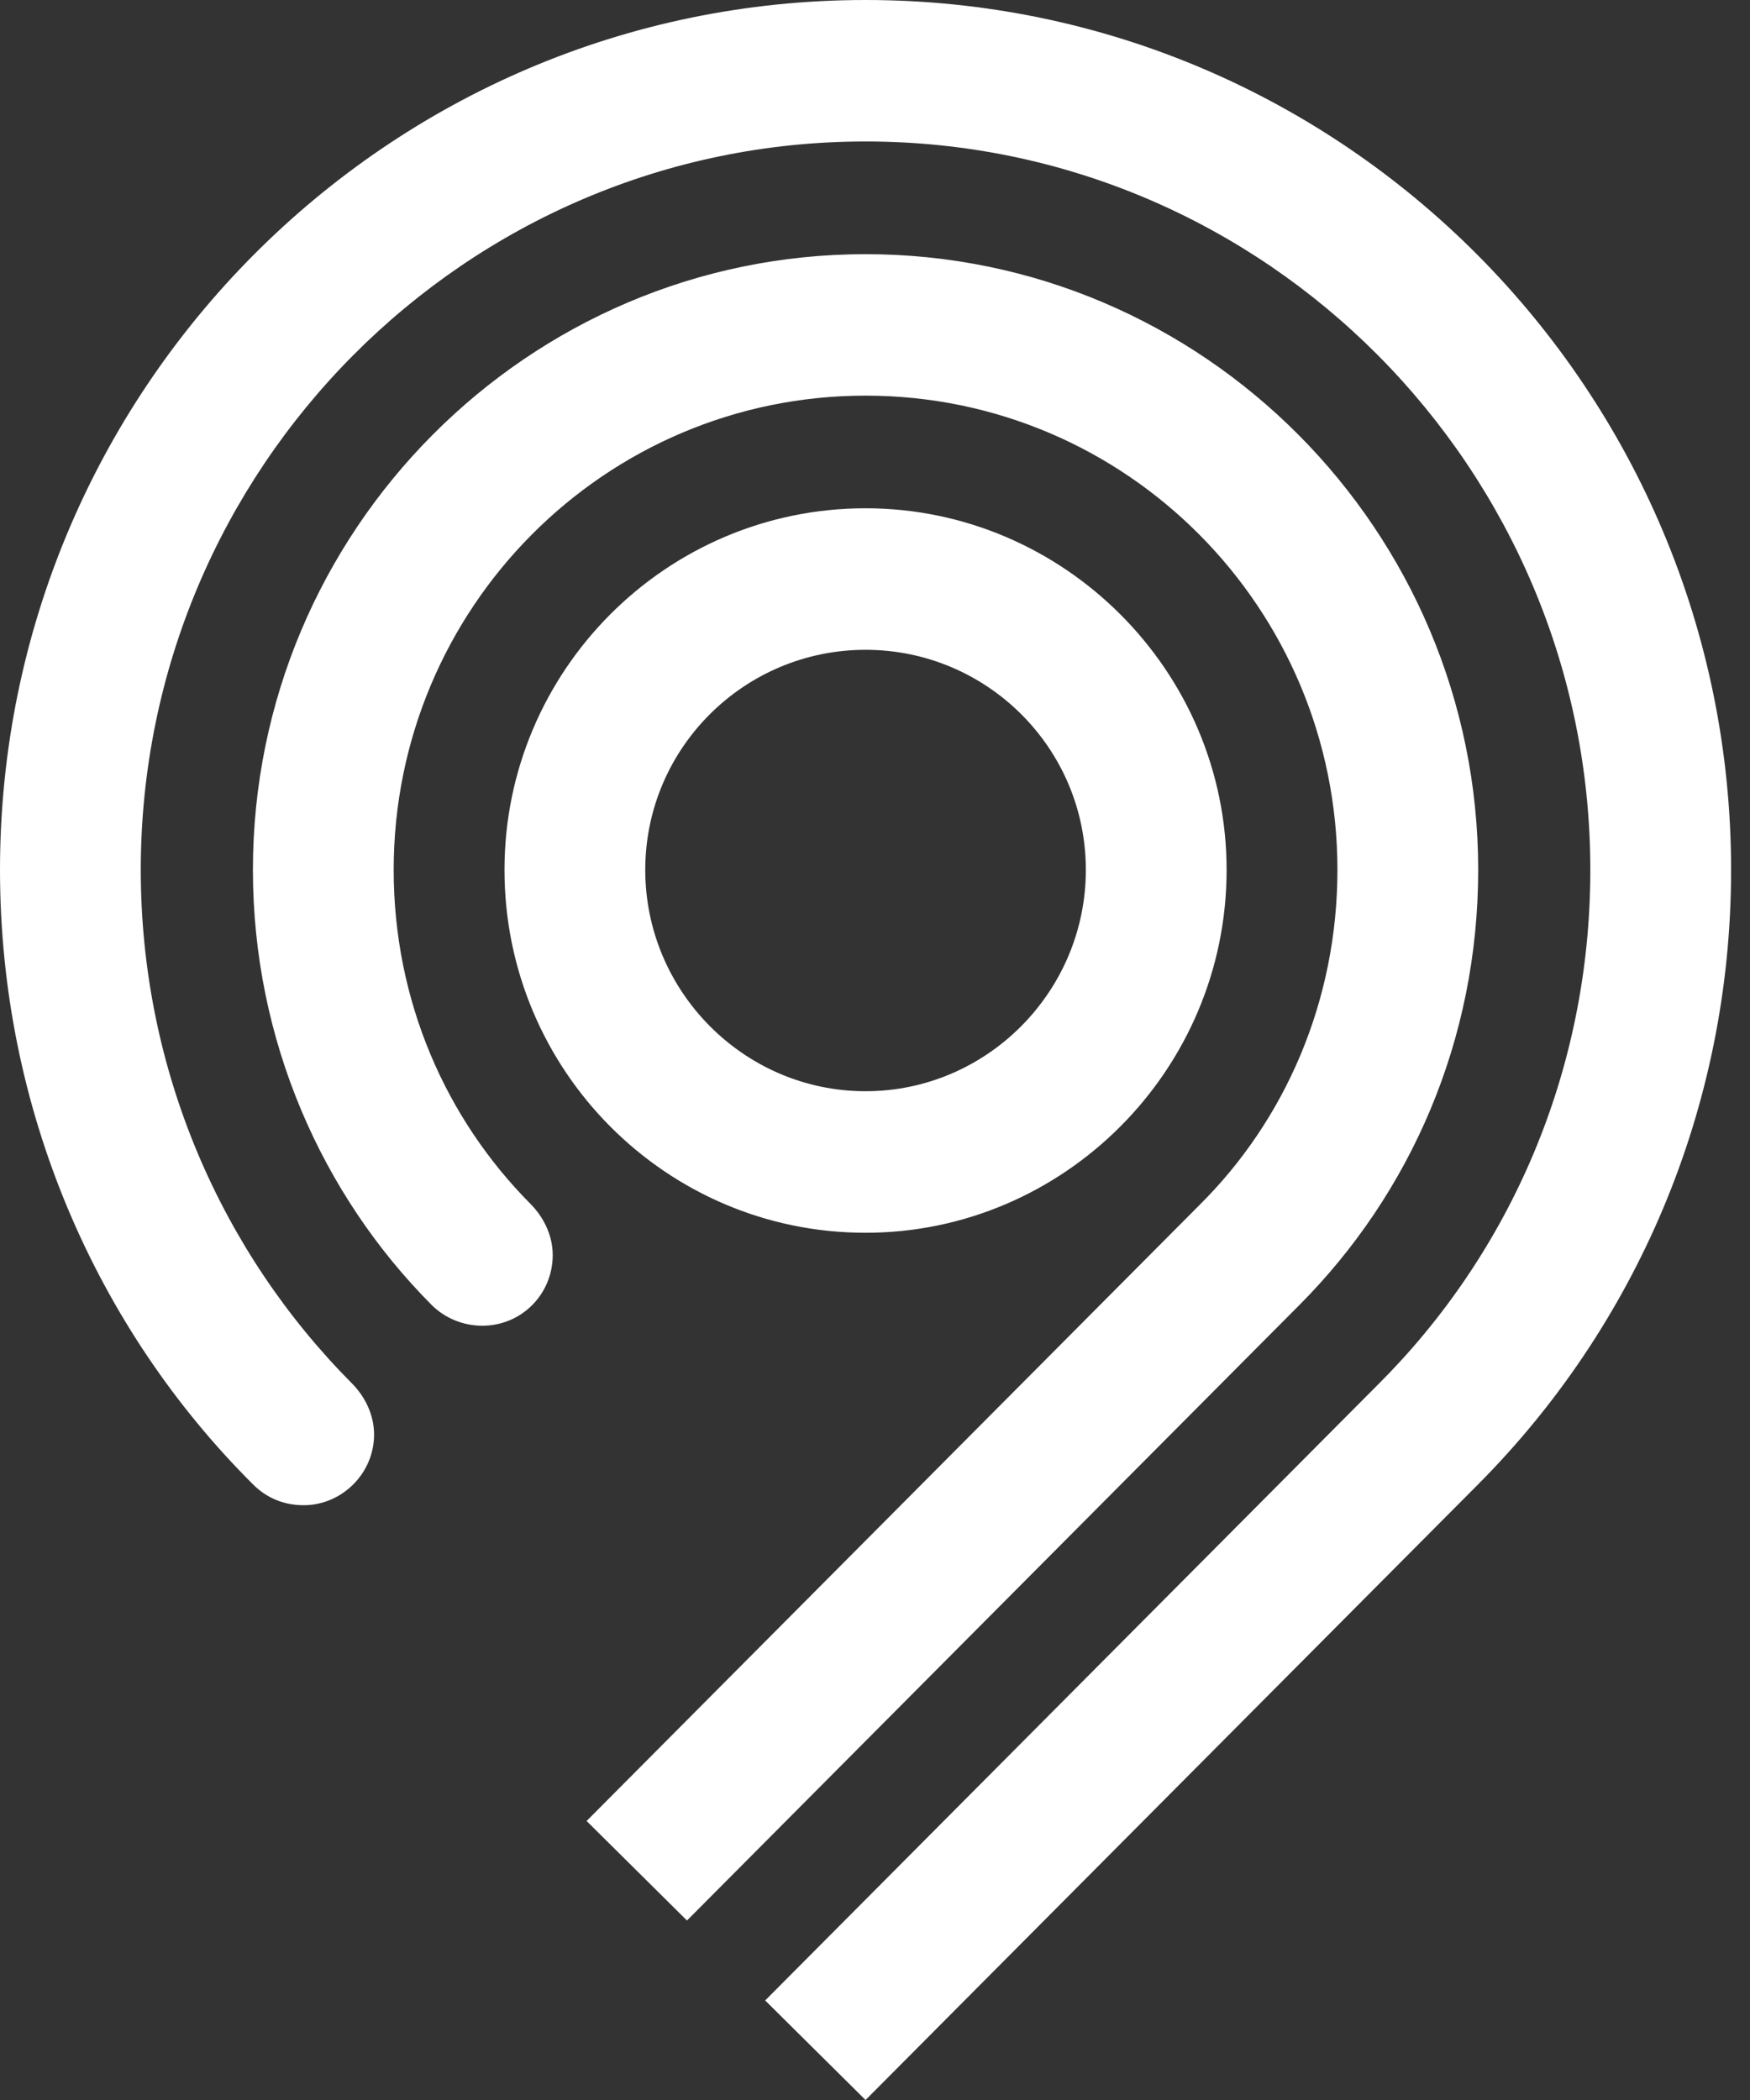 <?xml version="1.0" encoding="UTF-8"?> <svg xmlns="http://www.w3.org/2000/svg" width="25" height="30" viewBox="0 0 25 30" fill="none"><rect x="0" y="0" width="25" height="30" fill="#333333" stroke="none"/><path fill-rule="evenodd" clip-rule="evenodd" d="M24.73 12.427C24.73 5.577 19.199 0 12.365 0C5.531 0 0 5.577 0 12.427C0 15.851 1.378 18.977 3.613 21.204C3.799 21.391 4.041 21.503 4.339 21.503C4.879 21.503 5.344 21.054 5.344 20.493C5.344 20.212 5.214 19.95 5.028 19.763C3.166 17.892 2.011 15.29 2.011 12.427C2.011 6.7 6.648 2.021 12.365 2.021C18.082 2.021 22.719 6.7 22.719 12.427C22.719 15.309 21.564 17.91 19.683 19.782L10.931 28.578L12.365 30L21.117 21.204C23.352 18.958 24.73 15.851 24.73 12.427ZM18.566 18.64L18.547 18.659L9.814 27.436L8.38 26.014L17.132 17.218C18.361 16.001 19.106 14.298 19.106 12.427C19.106 8.684 16.089 5.652 12.365 5.652C8.641 5.652 5.624 8.684 5.624 12.427C5.624 14.298 6.369 15.982 7.579 17.199C7.765 17.386 7.896 17.648 7.896 17.929C7.896 18.49 7.449 18.939 6.89 18.939C6.611 18.939 6.35 18.827 6.164 18.64C4.6 17.068 3.613 14.86 3.613 12.427C3.613 7.58 7.542 3.631 12.365 3.631C17.188 3.631 21.117 7.58 21.117 12.427C21.117 14.86 20.149 17.049 18.566 18.64ZM7.207 12.427C7.207 9.582 9.516 7.261 12.365 7.261C15.195 7.261 17.523 9.582 17.523 12.427C17.523 15.29 15.195 17.611 12.365 17.611C9.516 17.611 7.207 15.29 7.207 12.427ZM9.218 12.427C9.218 14.167 10.633 15.589 12.365 15.589C14.097 15.589 15.512 14.167 15.512 12.427C15.512 10.686 14.097 9.283 12.365 9.283C10.633 9.283 9.218 10.686 9.218 12.427Z" fill="white"></path></svg> 